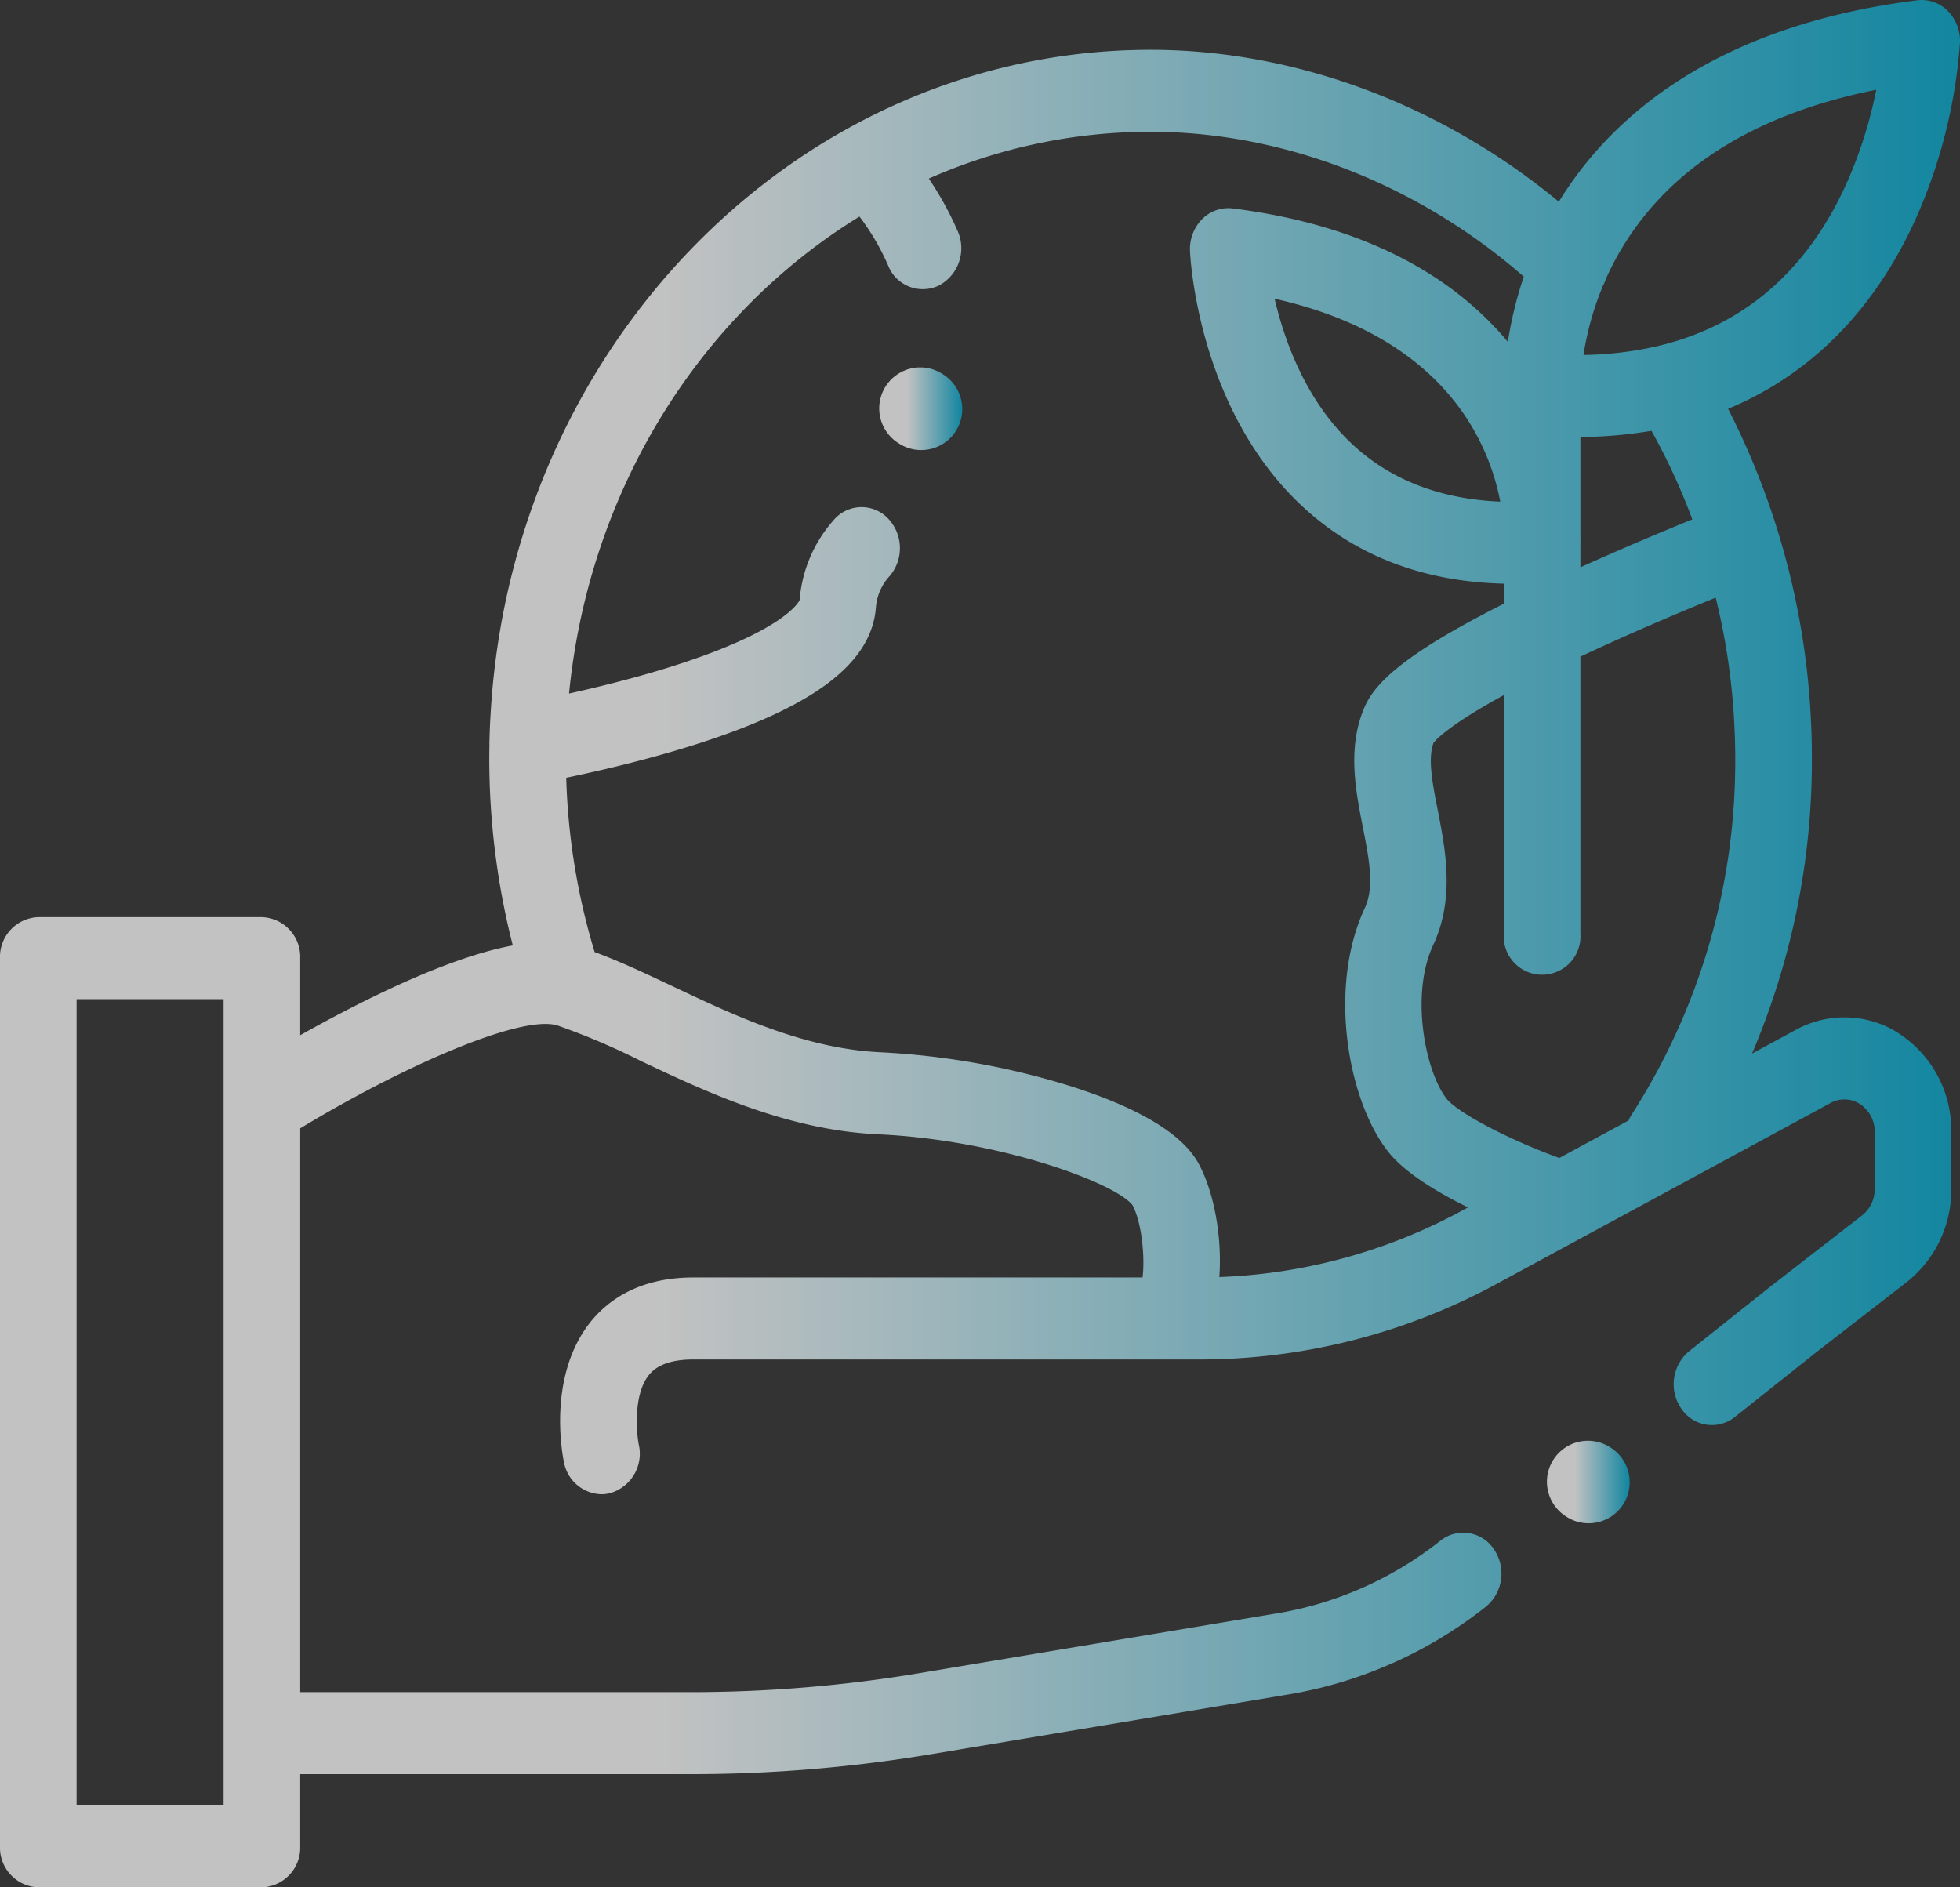 <svg xmlns="http://www.w3.org/2000/svg" xmlns:xlink="http://www.w3.org/1999/xlink" width="226.385" height="218" viewBox="0 0 226.385 218"><rect x="0" y="0" width="226.385" height="218" fill="#333333" stroke="none"/><defs><linearGradient id="a" y1="0.5" x2="1" y2="0.5" gradientUnits="objectBoundingBox"><stop offset="0" stop-color="#fff"/><stop offset="0.339" stop-color="#fff"/><stop offset="1" stop-color="#03a9ce"/></linearGradient></defs><g transform="translate(0 0.001)" opacity="0.7"><path d="M237.81,90.5l-.1-.065a4.737,4.737,0,1,0-5.176,7.935l.1.063A4.736,4.736,0,1,0,237.81,90.5Zm0,0" transform="translate(-128.816 -47.218)" fill="url(#a)"/><path d="M218.812,119.045a11.643,11.643,0,0,0-11.351-.111l-5.1,2.763a86.328,86.328,0,0,0,6.916-34.052c0-.479-.005-.956-.012-1.433,0-.068,0-.137,0-.205,0-.124-.007-.25-.009-.374q-.016-.666-.038-1.328c0-.048,0-.1-.007-.144A88.4,88.4,0,0,0,199.6,47.218c9.878-4.1,17.484-12,22.2-23.156A60.844,60.844,0,0,0,226.38,4.954a4.905,4.905,0,0,0-1.4-3.684,4.243,4.243,0,0,0-3.53-1.239c-24,3.024-35.711,13.984-41.4,23.271C166.524,12.094,149.627,5.754,132.894,5.754c-40.635,0-73.956,34.152-76.248,77.055l-.016.24c-.04.8-.073,1.6-.092,2.408,0,.105-.009.211-.012.316,0,.068.005.133.007.2-.01.518-.019,1.037-.019,1.557a87.19,87.19,0,0,0,2.715,21.675c-3.77.7-9.037,2.448-16.605,6.171-2.912,1.433-5.648,2.905-7.95,4.2v-8.9a4.589,4.589,0,0,0-4.423-4.738H4.423A4.589,4.589,0,0,0,0,110.678V213.263A4.587,4.587,0,0,0,4.423,218H30.251a4.587,4.587,0,0,0,4.423-4.736v-8.34H79.847a168.2,168.2,0,0,0,27.7-2.3l40.751-6.816a50.091,50.091,0,0,0,23.295-10.2,4.958,4.958,0,0,0,.986-6.615,4.239,4.239,0,0,0-6.178-1.056,41.3,41.3,0,0,1-19.469,8.51l-40.751,6.816a159.941,159.941,0,0,1-26.329,2.19H34.675v-65.12c11.444-6.946,25.421-13.2,29.713-11.883a79.558,79.558,0,0,1,9.6,4.085c7.537,3.565,16.918,8,27.409,8.483,14.241.649,27.55,5.694,29.428,8.207,1.092,2.106,1.432,6.147,1.14,8.331H80.06c-6.622,0-10.242,2.977-12.116,5.478-4.641,6.195-3.01,14.872-2.81,15.841a4.519,4.519,0,0,0,4.323,3.721,4.072,4.072,0,0,0,.959-.113,4.737,4.737,0,0,0,3.361-5.638c-.261-1.333-.625-5.648,1.083-7.9.359-.473,1.451-1.914,5.2-1.914H138.73a71.842,71.842,0,0,0,34.1-8.712l38.622-20.924a3.3,3.3,0,0,1,3.218.031,3.781,3.781,0,0,1,1.862,3.31v6.613a3.844,3.844,0,0,1-1.447,3.033l-10.441,8.1-.041.033-9.5,7.556a4.957,4.957,0,0,0-.914,6.626,4.234,4.234,0,0,0,6.189.978l9.48-7.539,10.42-8.081a13.577,13.577,0,0,0,5.1-10.705v-6.613a13.345,13.345,0,0,0-6.568-11.684ZM25.826,208.527H8.848V115.413H25.826Zm154.279-74.773c-6.461-2.358-11.89-5.392-13.021-6.844-2.475-3.181-4.214-12.037-1.546-17.753,2.525-5.407,1.416-11.047.525-15.58-.6-3.048-1.168-5.932-.491-7.761.294-.394,1.8-2.064,8.12-5.526v27.554a4.435,4.435,0,1,0,8.848,0v-32c.719-.337,1.458-.681,2.238-1.037,5.093-2.334,10.018-4.4,13.389-5.775a76.522,76.522,0,0,1,1.922,11.362c.016.179.029.359.045.538q.075.877.133,1.755c.022.374.04.745.057,1.119.021.427.043.853.057,1.28.026.816.043,1.633.043,2.448v.015c0,.033,0,.067,0,.1a75.457,75.457,0,0,1-11.962,41.094,4.807,4.807,0,0,0-.361.682Zm2.435-71.074c.007-.205.012-.562,0-1.052V50.477a51.024,51.024,0,0,0,8.208-.718,73.162,73.162,0,0,1,4.719,10.234c-3.2,1.3-7.93,3.275-12.926,5.535Zm34.174-52.308a51.612,51.612,0,0,1-3.1,10.058c-4.515,10.506-11.907,17.067-21.97,19.5A40.491,40.491,0,0,1,182.895,41a34.541,34.541,0,0,1,2.251-8,4.927,4.927,0,0,0,.364-.843q.536-1.2,1.207-2.419c5.511-9.984,15.588-16.486,30-19.371ZM140.836,147.513c.323-4.41-.525-9.611-2.359-13.048-1.815-3.4-6.726-6.406-14.6-8.936a88.645,88.645,0,0,0-22.106-3.98c-8.819-.4-16.994-4.27-24.206-7.684-3.107-1.47-6.071-2.866-8.883-3.893A76.7,76.7,0,0,1,65.4,89.835c3.551-.736,9.151-2.018,14.724-3.778,13.792-4.355,20.476-9.374,21.039-15.8a6.051,6.051,0,0,1,1.625-3.754,4.973,4.973,0,0,0-.29-6.691,4.222,4.222,0,0,0-6.251.313,15.767,15.767,0,0,0-3.888,9.191c-.124.276-1.96,3.735-15.558,7.909-4.033,1.239-8.021,2.208-11.075,2.881,2.264-23,14.7-43.506,33.544-55.093a27.442,27.442,0,0,1,3.318,5.668,4.3,4.3,0,0,0,5.879,2.289,4.886,4.886,0,0,0,2.138-6.3,37.5,37.5,0,0,0-3.325-6.042,63.314,63.314,0,0,1,25.612-5.407c15.365,0,30.906,6.064,43.112,16.732a44.491,44.491,0,0,0-1.841,7.536c-5.553-6.665-15.17-13.32-31.784-15.414a4.252,4.252,0,0,0-3.532,1.239,4.918,4.918,0,0,0-1.4,3.684c.031.727.9,17.912,12.614,29.144,6.189,5.934,14.127,9.039,23.635,9.278v2.313c-12.2,6.154-15.061,9.468-16.154,12.1-1.917,4.621-.969,9.44-.133,13.694.732,3.723,1.364,6.937.219,9.389-4.237,9.074-2,22.067,2.663,28.053,1.91,2.454,5.638,4.714,9.272,6.495l-.722.39a63.531,63.531,0,0,1-28,7.654Zm32.447-89.572c-7.049-.3-12.843-2.582-17.268-6.8-5.226-4.98-7.665-11.8-8.791-16.636,19.738,4.422,24.787,16.747,26.06,23.436Zm0,0" fill="url(#a)"/><path d="M412.7,352.37l-.1-.063a4.736,4.736,0,1,0-5.176,7.933l.1.065a4.737,4.737,0,0,0,5.176-7.935Zm0,0" transform="translate(-226.6 -185.116)" fill="url(#a)"/></g></svg>